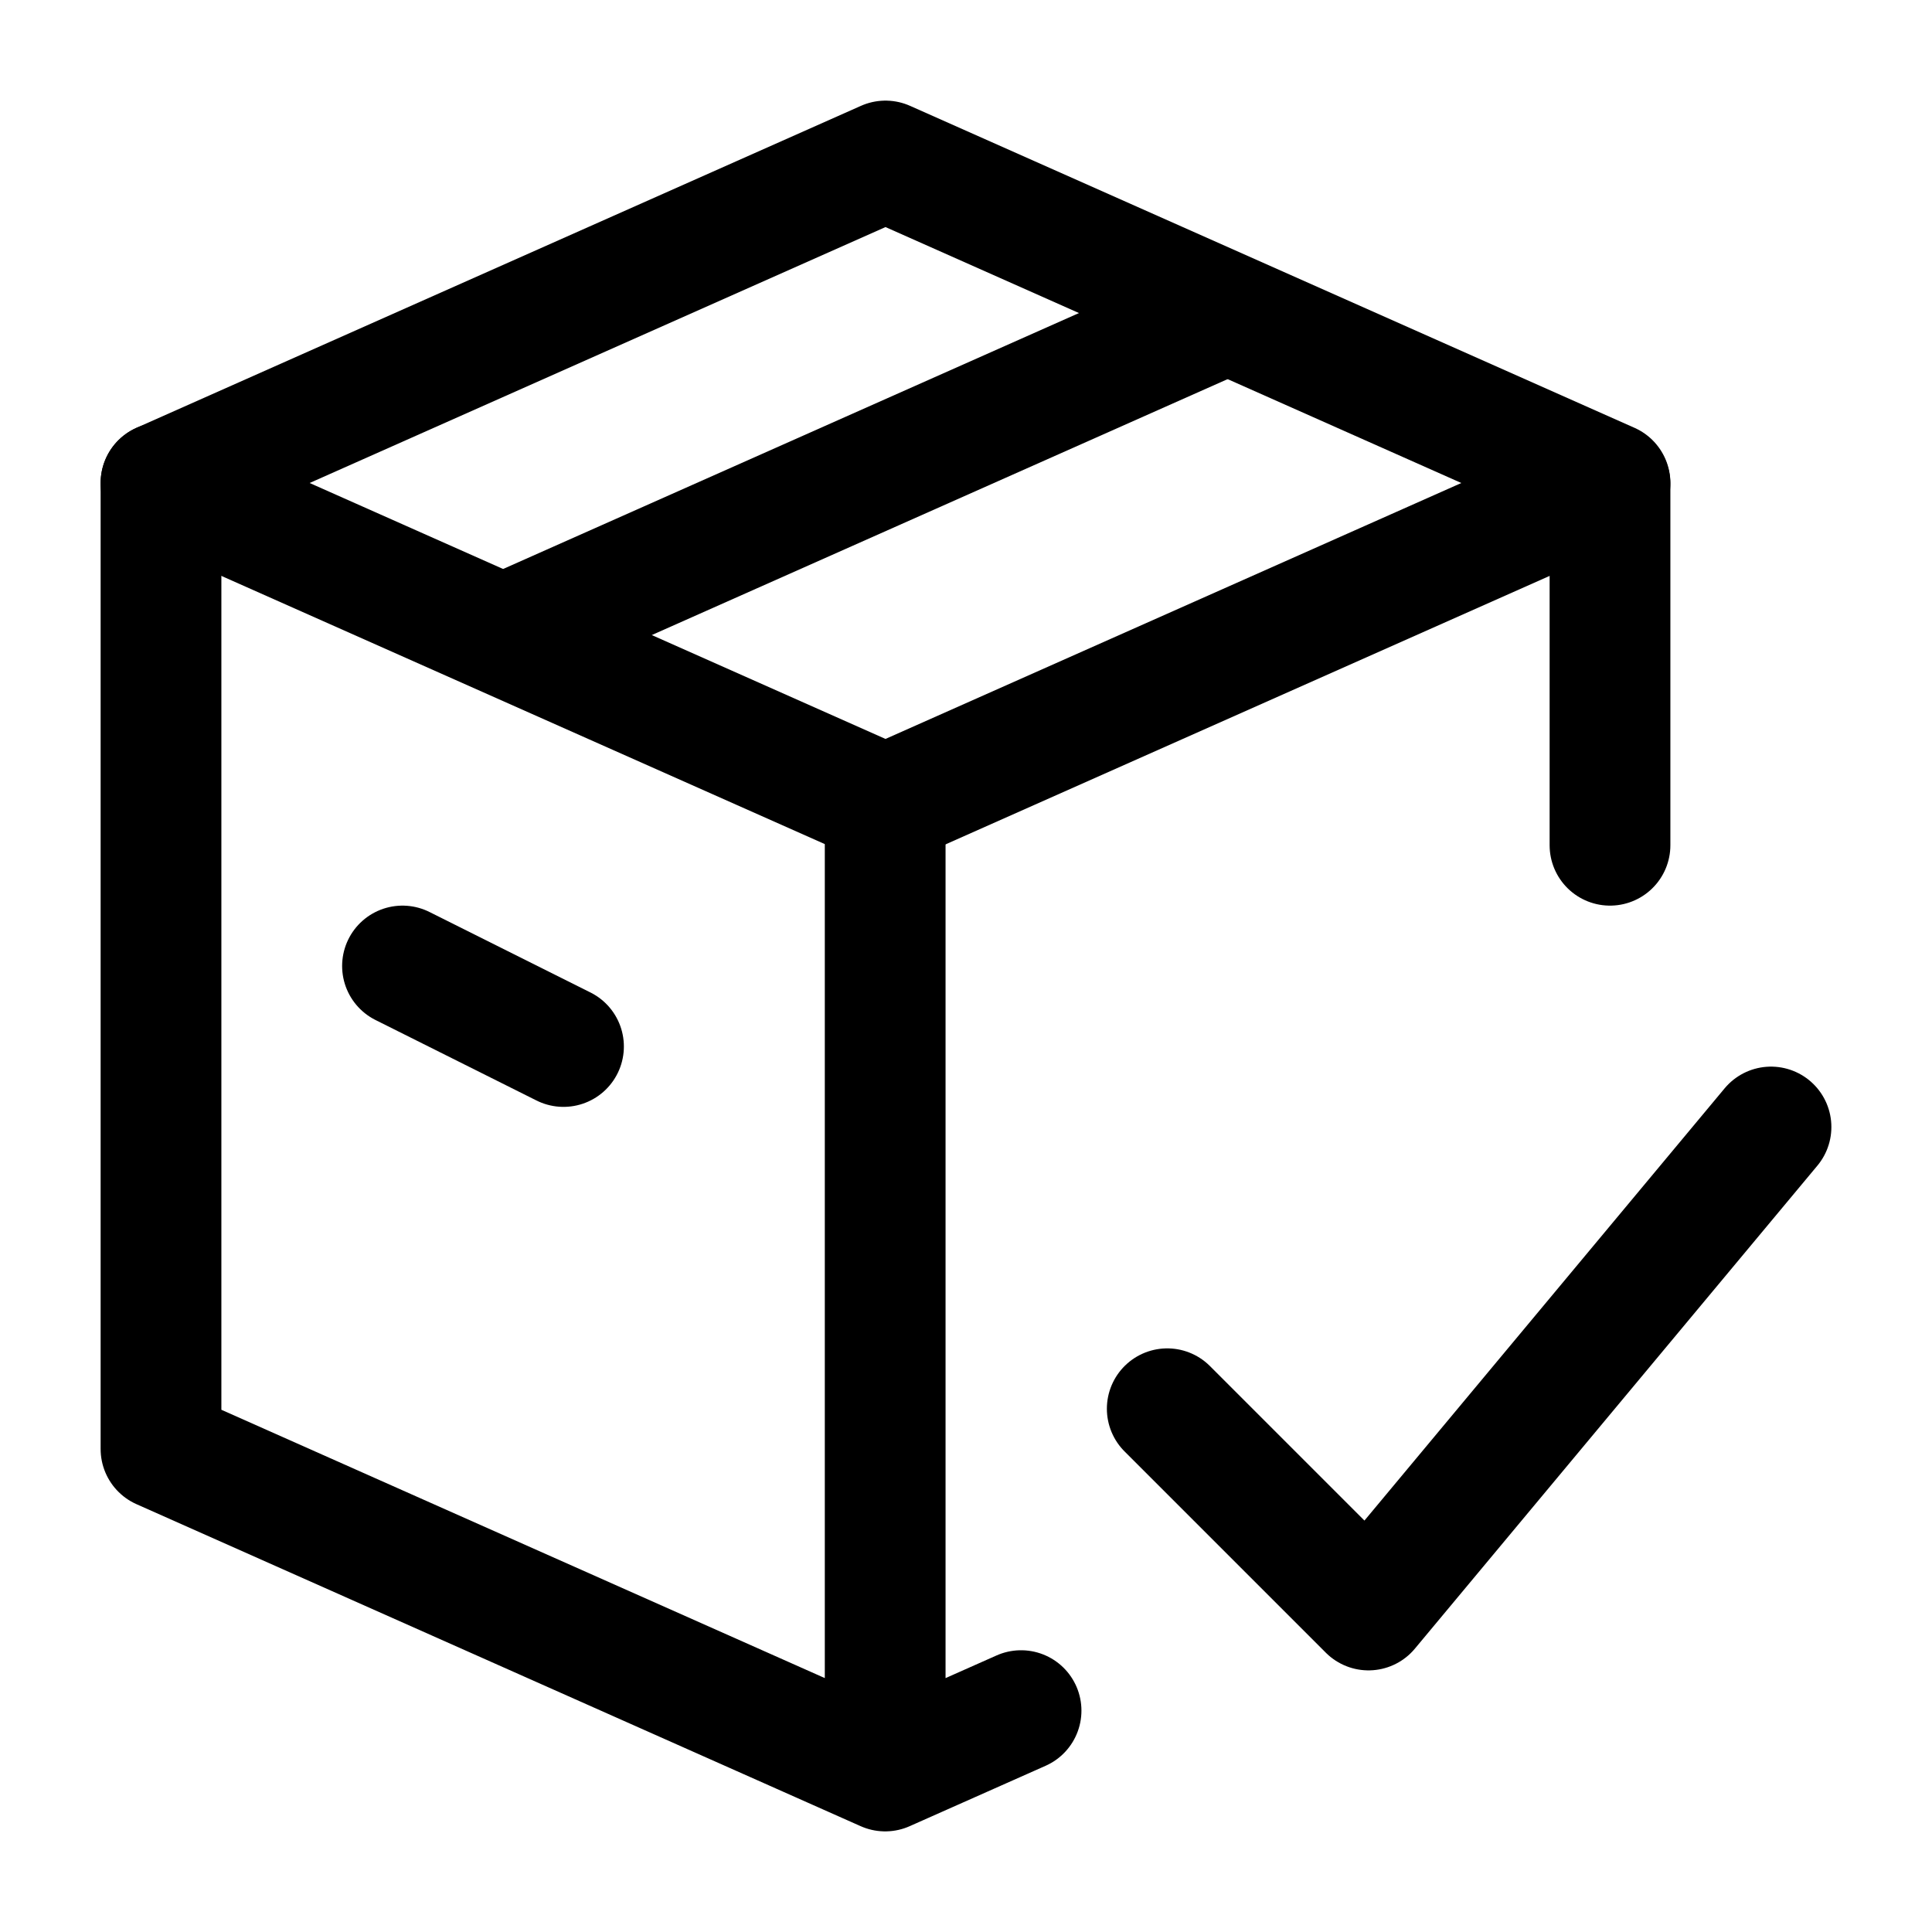 <svg xmlns="http://www.w3.org/2000/svg" viewBox="0 0 24 24" width="16" height="16" fill="none"><path d="M14.5 17.5L17 20L22 14" stroke="currentColor" stroke-width="1.5" stroke-linecap="round" stroke-linejoin="round"></path><path d="M11 10L20 6L11 2L2 6L11 10Z" stroke="currentColor" stroke-width="1.5" stroke-linecap="round" stroke-linejoin="round"></path><path d="M15 4L6 8" stroke="currentColor" stroke-width="1.5" stroke-linejoin="round"></path><path d="M5 12L7 13" stroke="currentColor" stroke-width="1.5" stroke-linecap="round" stroke-linejoin="round"></path><path d="M2 6V18L10.996 22M10.996 22V10M10.996 22L12.684 21.25M20 6.014V10.5" stroke="currentColor" stroke-width="1.5" stroke-linecap="round" stroke-linejoin="round"></path></svg>
